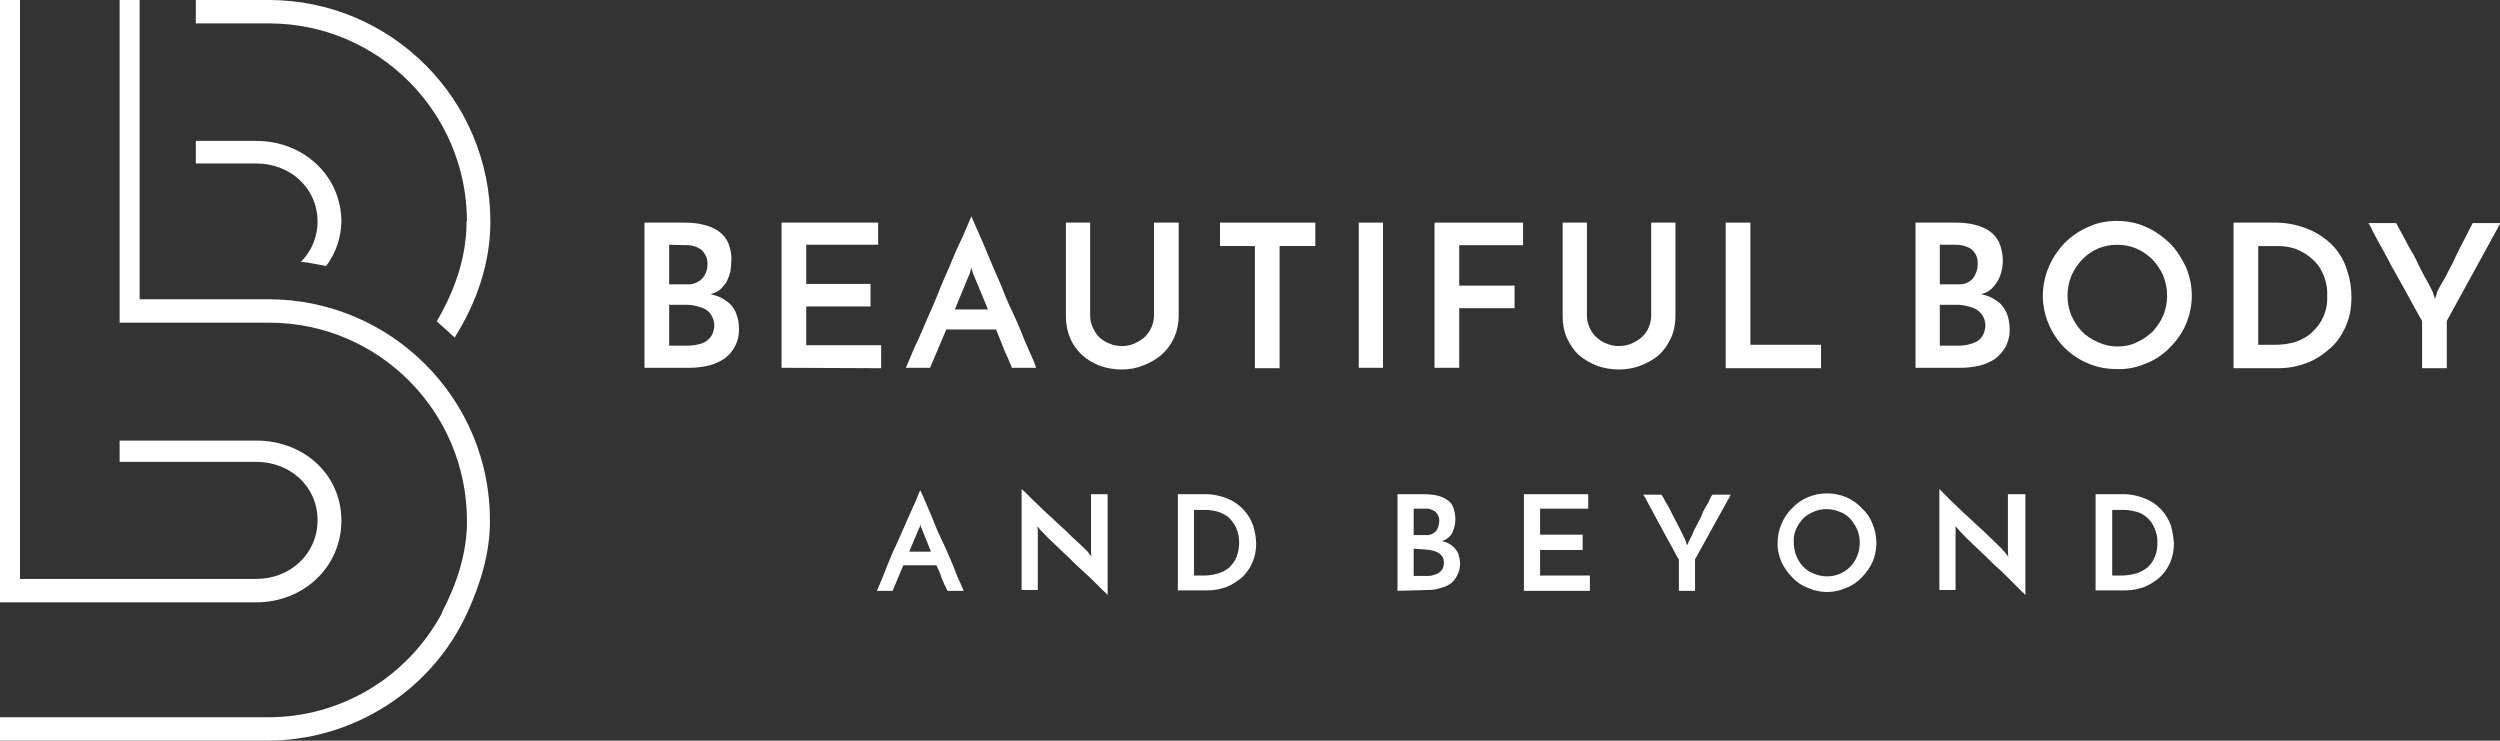<?xml version="1.0" encoding="utf-8"?>
<!-- Generator: Adobe Illustrator 24.2.3, SVG Export Plug-In . SVG Version: 6.00 Build 0)  -->
<!DOCTYPE svg PUBLIC "-//W3C//DTD SVG 1.1//EN" "http://www.w3.org/Graphics/SVG/1.1/DTD/svg11.dtd">
<svg version="1.1" id="Layer_1" xmlns:x="http://ns.adobe.com/Extensibility/1.0/" xmlns:i="http://ns.adobe.com/AdobeIllustrator/10.0/" xmlns:graph="http://ns.adobe.com/Graphs/1.0/"
	 xmlns="http://www.w3.org/2000/svg" xmlns:xlink="http://www.w3.org/1999/xlink" x="0px" y="0px" viewBox="0 0 587.3 174"
	 style="enable-background:new 0 0 587.3 174;" xml:space="preserve">
<rect x="0" y="0" width="587.3" height="174" fill="#333333" stroke="none"/>
<style type="text/css">
	.st0{fill:#FFFFFF;}
</style>
<path class="st0" d="M109.6,52.1c0,8.4-2.8,16.2-7,23.4c1.4,1.2,2.8,2.5,4.2,3.8c5.1-8.1,8.4-17.4,8.4-27.2
	C115.2,23.4,92,0.1,63.3,0c0,0-0.1,0-0.1,0H46v5.5h17.2c25.6,0,46.4,20.8,46.5,46.4C109.6,52,109.6,52,109.6,52.1z M74.6,52.1
	c0,3.5-1.4,6.9-3.9,9.4c2,0.2,3.9,0.6,5.9,1c2.3-3,3.5-6.6,3.6-10.4c0-10.7-8.8-19-20-19H46v5.3h14.2C68.1,38.4,74.6,44.1,74.6,52.1
	z M63.2,70.3H32.8V0h-4.7v75.8h35.1c25.6,0,46.4,20.7,46.5,46.4c0,0.1,0,0.2,0,0.2c0,7.6-2.4,14.8-5.9,21.5h0.1
	c-8.1,15.2-23.9,24.7-41.1,24.6H0v5.5h62.7c20.2,0,38.7-11.7,47.1-30.1l0,0c3.1-6.8,5.3-14,5.3-21.5c0.1-28.7-23.2-52-51.9-52.1
	C63.2,70.3,63.2,70.3,63.2,70.3z M80.2,122.3c0-10.8-8.8-18.8-20-18.8H28.1v5h32.1c7.9,0,14.4,5.7,14.4,13.7S68.1,136,60.2,136H4.7
	V0H0v141.5h60.2C71.3,141.5,80.2,133.2,80.2,122.3L80.2,122.3z"/>
<path class="st0" d="M151.4,86.4V52.3h9.3c1.5,0,3.1,0.1,4.6,0.5c1.3,0.3,2.4,0.8,3.5,1.5c1,0.7,1.8,1.7,2.3,2.8
	c0.5,1.3,0.8,2.7,0.7,4.1c0,0.8-0.1,1.7-0.2,2.5c-0.2,0.8-0.5,1.6-0.8,2.3c-0.4,0.7-0.9,1.3-1.5,1.9c-0.7,0.6-1.5,1-2.4,1.2
	c0.8,0.2,1.6,0.4,2.4,0.8c0.8,0.4,1.5,0.9,2.2,1.5c0.7,0.7,1.2,1.5,1.5,2.4c0.4,1.1,0.6,2.2,0.6,3.4c0.1,2.8-1.2,5.5-3.5,7.1
	c-1.1,0.7-2.4,1.3-3.7,1.6c-1.4,0.3-2.8,0.5-4.2,0.5L151.4,86.4z M157.2,57.5v9.3h4.3c1.3,0.1,2.6-0.5,3.5-1.4
	c0.8-0.9,1.2-2.1,1.2-3.3c0.1-1.3-0.5-2.5-1.4-3.4c-1.1-0.8-2.4-1.2-3.8-1.1L157.2,57.5z M157.2,71.6v9.6h4.4c0.8,0,1.6-0.1,2.4-0.3
	c0.7-0.1,1.4-0.4,2-0.8c0.5-0.4,1-0.9,1.3-1.5c0.3-0.7,0.5-1.4,0.5-2.1c0-0.8-0.2-1.6-0.6-2.3c-0.3-0.6-0.8-1.1-1.4-1.5
	c-0.7-0.4-1.4-0.6-2.2-0.8c-0.8-0.2-1.6-0.3-2.5-0.3L157.2,71.6z"/>
<path class="st0" d="M183.6,86.4V52.3h22.7v5.2h-16.9v9.2h15.1V72h-15.1v9.1h17.6v5.4L183.6,86.4z"/>
<path class="st0" d="M237.7,86.4c-0.1-0.4-0.3-0.8-0.5-1.2c-0.2-0.6-0.5-1.3-0.9-2.1s-0.7-1.7-1.1-2.7s-0.8-2-1.2-3h-11.7l-3.8,9
	h-5.7c0.2-0.3,0.4-1,0.9-2.1s1-2.5,1.8-4.1s1.5-3.5,2.4-5.5s1.8-4,2.6-6.1s1.8-4.2,2.6-6.1s1.6-3.9,2.4-5.5s1.3-3,1.8-4.1
	s0.8-1.9,0.9-2.1c0.1,0.3,0.4,1,0.9,2.1s1.1,2.5,1.8,4.1s1.4,3.4,2.3,5.5s1.8,4,2.6,6.1s1.8,4.2,2.7,6.1s1.6,3.9,2.3,5.5
	s1.3,3,1.8,4.1s0.7,1.8,0.8,2.1L237.7,86.4z M224.3,72.7h7.8l-3.4-8.2c-0.1,0-0.1-0.3-0.2-0.6c-0.2-0.3-0.2-0.7-0.3-1.1
	c-0.1,0.3-0.2,0.7-0.3,1.1s-0.2,0.6-0.2,0.6L224.3,72.7z"/>
<path class="st0" d="M263.5,86.8c-1.8,0-3.5-0.3-5.2-0.9c-1.5-0.6-2.9-1.4-4.1-2.5c-1.2-1.1-2.2-2.5-2.8-4c-0.7-1.6-1-3.3-1-5.1v-22
	h5.7v21.8c0,1,0.2,1.9,0.6,2.8c0.4,0.9,0.9,1.7,1.5,2.3c0.7,0.6,1.5,1.2,2.4,1.5c0.9,0.4,2,0.6,3,0.6c1,0,2-0.2,2.9-0.6
	c0.9-0.4,1.7-0.9,2.4-1.5c0.7-0.7,1.2-1.4,1.6-2.3c0.4-0.9,0.6-1.9,0.6-2.8V52.3h5.8v21.9c0,3.5-1.4,6.8-4,9.1
	c-1.2,1.1-2.7,1.9-4.2,2.5C267,86.5,265.3,86.8,263.5,86.8z"/>
<path class="st0" d="M309,52.3v5.5h-8.4v28.7h-5.8V57.8h-8.2v-5.5H309z"/>
<path class="st0" d="M319.2,52.3h5.7v34.1h-5.7V52.3z"/>
<path class="st0" d="M337,86.4V52.3h20.8v5.3h-15v9.5h13v5.3h-13v14L337,86.4z"/>
<path class="st0" d="M380.3,86.8c-1.8,0-3.5-0.3-5.2-0.9c-1.5-0.6-2.9-1.4-4.2-2.5c-1.2-1.1-2.1-2.5-2.8-4c-0.7-1.6-1-3.3-1-5.1v-22
	h5.7v21.8c0,1,0.2,1.9,0.6,2.8c0.4,0.9,0.9,1.7,1.6,2.3c0.7,0.6,1.5,1.2,2.4,1.5c0.9,0.4,1.9,0.6,2.9,0.6c1,0,2.1-0.2,3-0.6
	c0.9-0.4,1.7-0.9,2.4-1.5c0.7-0.7,1.3-1.4,1.6-2.3c0.4-0.9,0.6-1.9,0.6-2.8V52.3h5.7v21.9c0,1.7-0.3,3.5-1,5.1
	c-0.7,1.5-1.6,2.9-2.8,4c-1.2,1.1-2.7,1.9-4.2,2.5C383.9,86.5,382.1,86.8,380.3,86.8z"/>
<path class="st0" d="M405.4,86.4V52.3h5.8V81h16.6v5.5H405.4z"/>
<path class="st0" d="M450,86.4V52.3h9.3c1.5,0,3.1,0.1,4.6,0.5c1.3,0.3,2.4,0.8,3.5,1.5c1,0.7,1.8,1.7,2.3,2.8
	c0.5,1.3,0.8,2.7,0.8,4.1c0,0.8-0.1,1.7-0.3,2.5c-0.2,0.8-0.5,1.6-0.9,2.3c-0.4,0.7-0.9,1.3-1.5,1.9c-0.7,0.6-1.5,1-2.4,1.2
	c0.8,0.2,1.6,0.4,2.4,0.8c0.8,0.4,1.5,0.9,2.2,1.5c0.6,0.7,1.2,1.5,1.5,2.4c0.4,1.1,0.6,2.2,0.6,3.4c0.1,1.5-0.3,2.9-0.9,4.2
	c-0.6,1.1-1.5,2.1-2.5,2.9c-1.1,0.7-2.4,1.3-3.7,1.6c-1.4,0.3-2.8,0.5-4.2,0.5L450,86.4z M455.7,57.5v9.3h4.3
	c1.3,0.1,2.6-0.4,3.5-1.4c0.7-1,1.1-2.1,1.1-3.4c0.1-1.3-0.4-2.5-1.4-3.4c-1.1-0.8-2.5-1.1-3.8-1.1H455.7z M455.7,71.6v9.6h4.5
	c0.8,0,1.6-0.1,2.4-0.3c0.7-0.2,1.4-0.4,2-0.8c0.6-0.4,1-0.9,1.3-1.5c0.3-0.7,0.5-1.4,0.5-2.1c0-0.8-0.2-1.6-0.6-2.3
	c-0.4-0.6-0.9-1.1-1.5-1.5c-0.7-0.4-1.4-0.6-2.2-0.8c-0.8-0.2-1.6-0.3-2.4-0.3L455.7,71.6z"/>
<path class="st0" d="M479.9,69.5c0-2.3,0.5-4.7,1.4-6.8c0.9-2.1,2.1-3.9,3.7-5.6c1.6-1.6,3.5-2.9,5.6-3.8c2.1-1,4.4-1.4,6.7-1.4
	c2.3,0,4.6,0.4,6.8,1.4c2.1,0.9,3.9,2.2,5.6,3.8c1.6,1.6,2.8,3.5,3.8,5.6c0.9,2.1,1.4,4.5,1.4,6.8c0,2.3-0.5,4.6-1.4,6.7
	c-0.9,2.1-2.2,3.9-3.8,5.5c-1.6,1.6-3.5,2.9-5.6,3.7c-2.1,0.9-4.4,1.4-6.8,1.3c-2.3,0-4.6-0.4-6.7-1.3c-4.2-1.7-7.5-5-9.3-9.2
	C480.4,74.1,479.9,71.8,479.9,69.5z M485.7,69.5c0,1.6,0.3,3.2,0.9,4.6c0.6,1.4,1.5,2.7,2.5,3.8c1.1,1.1,2.4,1.9,3.8,2.5
	c1.5,0.7,3,1,4.6,1c1.6,0,3.1-0.3,4.5-1c1.4-0.6,2.6-1.5,3.7-2.5c1-1.1,1.9-2.4,2.5-3.8c0.6-1.5,0.9-3,0.9-4.6
	c0-1.6-0.3-3.2-0.9-4.7c-0.6-1.4-1.5-2.7-2.5-3.8c-1.1-1.1-2.4-2-3.8-2.6c-1.4-0.6-3-0.9-4.5-0.9c-1.6,0-3.1,0.3-4.6,0.9
	c-1.4,0.6-2.6,1.5-3.7,2.6c-1,1.1-1.9,2.4-2.5,3.8C486,66.3,485.7,67.9,485.7,69.5z"/>
<path class="st0" d="M524.7,52.3h8.9c3-0.1,6,0.4,8.8,1.6c2.2,0.9,4.2,2.3,5.8,4c1.5,1.6,2.6,3.6,3.2,5.7c0.7,2,1,4.1,1,6.3
	c0,2.4-0.4,4.7-1.4,6.9c-0.9,2-2.1,3.8-3.8,5.2c-1.6,1.4-3.4,2.6-5.4,3.3c-2.1,0.8-4.3,1.2-6.6,1.2h-10.5V52.3z M534.4,81
	c1.7,0,3.3-0.2,4.9-0.7c1.4-0.5,2.8-1.2,3.9-2.3c1.1-1,2-2.2,2.6-3.6c0.7-1.6,1-3.2,0.9-4.9c0.1-1.9-0.3-3.7-1.1-5.4
	c-0.6-1.4-1.6-2.6-2.8-3.6c-1.1-0.9-2.4-1.6-3.7-2.1c-1.3-0.4-2.6-0.6-4-0.6h-4.6V81H534.4z"/>
<path class="st0" d="M574.8,75.4v11.1H569V75.4c-0.2-0.3-0.5-0.9-1.2-2.1s-1.4-2.6-2.3-4.2s-1.8-3.3-2.9-5.2s-1.9-3.6-2.8-5.2
	s-1.7-3-2.3-4.2c-0.3-0.7-0.7-1.4-1.1-2.1h6.5c0.1,0.2,0.4,0.7,0.7,1.3s0.8,1.5,1.3,2.4s1,2,1.7,3.1s1.2,2.3,1.8,3.5
	s1.1,2.2,1.7,3.2s1,2,1.4,2.7l0.5,1.6c0.1-0.3,0.2-0.5,0.3-0.8c0.1-0.3,0.2-0.5,0.2-0.8c0.4-0.8,0.9-1.7,1.5-2.7s1.1-2.1,1.7-3.2
	s1.1-2.3,1.7-3.5s1.1-2.2,1.6-3.1s0.9-1.8,1.2-2.4l0.7-1.3h6.5L574.8,75.4z"/>
<path class="st0" d="M222.6,138.8c-0.1-0.3-0.3-0.5-0.4-0.8c-0.2-0.3-0.4-0.8-0.6-1.3s-0.5-1.1-0.7-1.8s-0.6-1.3-0.9-2.1h-7.8
	l-2.5,6H206c0.1-0.2,0.3-0.7,0.6-1.4s0.7-1.6,1.1-2.7s1-2.4,1.5-3.7s1.2-2.7,1.8-4s1.2-2.8,1.8-4.1s1.1-2.6,1.6-3.6s0.9-2,1.2-2.8
	s0.5-1.2,0.6-1.3c0,0.1,0.3,0.6,0.6,1.3s0.7,1.6,1.2,2.8s1,2.3,1.5,3.6s1.1,2.7,1.8,4.1s1.2,2.7,1.8,4s1.1,2.6,1.5,3.7
	s0.9,2,1.2,2.7c0.2,0.5,0.4,0.9,0.6,1.4L222.6,138.8z M213.6,129.6h5.1l-2.2-5.5c0,0-0.1-0.1-0.2-0.4s-0.1-0.5-0.1-0.7
	c0,0.2-0.1,0.4-0.1,0.7c0,0.1-0.1,0.3-0.2,0.4L213.6,129.6z"/>
<path class="st0" d="M260.2,116.1v23.7c-0.3-0.4-0.6-0.7-1-1c-0.6-0.6-1.2-1.2-1.8-1.8c-0.7-0.7-1.5-1.5-2.5-2.4s-1.8-1.6-2.7-2.5
	s-1.8-1.8-2.7-2.6s-1.6-1.6-2.4-2.3s-1.3-1.3-1.8-1.8s-0.8-0.8-1-1c0-0.1-0.1-0.2-0.2-0.3c-0.1-0.2-0.3-0.3-0.4-0.5l0.1,1v14h-3.8
	v-23.7c0.2,0.1,0.5,0.5,1,0.9c0.6,0.6,1.2,1.2,1.8,1.8c0.7,0.7,1.5,1.4,2.4,2.3s1.8,1.6,2.7,2.5s1.8,1.6,2.7,2.5s1.6,1.6,2.4,2.3
	s1.3,1.2,1.9,1.8c0.3,0.3,0.7,0.6,0.9,1l0.6,0.8l-0.1-1v-13.7H260.2z"/>
<path class="st0" d="M276.6,116.1h5.9c2-0.1,4,0.3,5.8,1c1.5,0.6,2.8,1.5,3.9,2.7c1,1.1,1.7,2.3,2.2,3.7c0.4,1.4,0.7,2.8,0.7,4.2
	c0,1.6-0.3,3.1-0.9,4.5c-0.6,1.3-1.4,2.5-2.5,3.5c-1.1,0.9-2.3,1.7-3.6,2.2c-1.4,0.5-2.9,0.8-4.4,0.8h-7V116.1z M283,135.2
	c1.1,0,2.2-0.2,3.2-0.5c1-0.3,1.9-0.8,2.6-1.4c0.7-0.7,1.3-1.5,1.7-2.5c0.4-1,0.6-2.2,0.6-3.3c0-1.2-0.2-2.4-0.7-3.5
	c-0.4-0.9-1.1-1.8-1.8-2.5c-0.8-0.6-1.6-1-2.5-1.3c-0.9-0.2-1.7-0.4-2.6-0.4h-3v15.4H283z"/>
<path class="st0" d="M328.3,138.8v-22.7h6.2c1,0,2.1,0.1,3.1,0.3c0.8,0.2,1.6,0.5,2.3,1c0.7,0.4,1.2,1,1.5,1.8
	c0.3,0.9,0.5,1.8,0.5,2.8c0,0.6-0.1,1.1-0.2,1.6c-0.1,0.5-0.3,1.1-0.5,1.5c-0.2,0.5-0.6,0.9-1,1.2c-0.4,0.4-1,0.7-1.5,0.8
	c0.5,0.1,1,0.3,1.5,0.5c0.5,0.3,1,0.6,1.4,1c0.4,0.5,0.8,1,1,1.5c0.2,0.7,0.4,1.5,0.4,2.3c0,1-0.2,1.9-0.7,2.8
	c-0.4,0.8-0.9,1.5-1.7,2c-0.7,0.5-1.6,0.8-2.4,1c-0.9,0.3-1.9,0.4-2.8,0.4L328.3,138.8z M332.1,119.5v6.2h2.9
	c0.9,0.1,1.7-0.3,2.3-0.9c0.5-0.6,0.8-1.4,0.8-2.3c0.1-0.9-0.3-1.7-0.9-2.3c-0.7-0.5-1.6-0.8-2.5-0.7H332.1z M332.1,128.9v6.4h3
	c0.5,0,1.1,0,1.6-0.2c0.5-0.1,0.9-0.3,1.3-0.5c0.4-0.3,0.7-0.6,0.9-1c0.2-0.4,0.3-0.9,0.3-1.4c0-0.5-0.1-1.1-0.4-1.5
	c-0.3-0.4-0.6-0.7-1-0.9c-0.4-0.2-0.9-0.4-1.4-0.5c-0.5-0.1-1.1-0.2-1.6-0.2L332.1,128.9z"/>
<path class="st0" d="M358,138.8v-22.7h15.1v3.4h-11.3v6.1h10v3.6h-10v6h11.7v3.6L358,138.8z"/>
<path class="st0" d="M398.2,131.4v7.4h-3.8v-7.4c-0.3-0.4-0.6-0.9-0.8-1.3c-0.4-0.8-0.9-1.8-1.5-2.8s-1.2-2.3-1.9-3.5
	s-1.3-2.4-1.9-3.5s-1.1-2-1.5-2.8c-0.2-0.5-0.5-0.9-0.8-1.3h4.3c0,0.1,0.3,0.4,0.5,0.8s0.5,1,0.9,1.6s0.7,1.3,1.1,2.1
	s0.8,1.5,1.2,2.3s0.8,1.5,1.1,2.2s0.7,1.3,0.9,1.9l0.3,1c0.1-0.2,0.2-0.3,0.3-0.5c0-0.2,0.1-0.3,0.2-0.5c0.2-0.5,0.6-1.1,0.9-1.9
	s0.7-1.4,1.1-2.2s0.8-1.5,1.1-2.3s0.7-1.5,1.1-2.1s0.6-1.2,0.8-1.6c0.1-0.3,0.3-0.6,0.5-0.8h4.3L398.2,131.4z"/>
<path class="st0" d="M417.6,127.5c0-1.5,0.3-3,0.9-4.4c0.6-1.4,1.4-2.7,2.5-3.7c1-1.1,2.3-2,3.7-2.6c2.9-1.2,6.1-1.2,9,0
	c1.4,0.6,2.7,1.5,3.7,2.6c1.1,1,2,2.3,2.5,3.7c0.6,1.4,0.9,2.9,0.9,4.4c0,1.6-0.3,3.1-0.9,4.5c-0.6,1.3-1.5,2.6-2.5,3.6
	c-1,1.1-2.3,2-3.7,2.5c-2.9,1.3-6.1,1.3-9,0c-1.4-0.5-2.7-1.4-3.7-2.5c-1-1-1.9-2.3-2.5-3.6C417.9,130.6,417.5,129,417.6,127.5z
	 M421.4,127.5c0,1.1,0.2,2.1,0.6,3.1c0.4,1,0.9,1.8,1.7,2.6c0.7,0.7,1.6,1.3,2.5,1.6c0.9,0.4,2,0.6,3,0.6c1,0,2.1-0.2,3-0.6
	c0.9-0.4,1.7-0.9,2.4-1.6c0.7-0.7,1.3-1.6,1.7-2.6c0.8-2,0.8-4.2,0-6.2c-0.4-0.9-1-1.8-1.7-2.6c-0.7-0.7-1.5-1.3-2.5-1.6
	c-1.9-0.8-4.1-0.8-6,0c-0.9,0.4-1.8,0.9-2.5,1.6c-0.7,0.8-1.3,1.6-1.7,2.6C421.5,125.3,421.3,126.4,421.4,127.5z"/>
<path class="st0" d="M475.8,116.1v23.7c-0.3-0.4-0.6-0.7-1-1c-0.6-0.6-1.2-1.2-1.8-1.8c-0.7-0.7-1.5-1.5-2.4-2.4s-1.8-1.6-2.7-2.5
	s-1.8-1.8-2.7-2.6s-1.6-1.6-2.4-2.3s-1.3-1.3-1.8-1.8s-0.8-0.8-0.9-1c-0.1-0.1-0.1-0.2-0.3-0.3c-0.2-0.2-0.3-0.4-0.4-0.5v1v14h-3.8
	v-23.7c0.2,0.1,0.5,0.5,0.9,0.9s1.1,1.1,1.8,1.8s1.5,1.4,2.4,2.3s1.8,1.6,2.7,2.5s1.8,1.6,2.7,2.5s1.7,1.6,2.4,2.3s1.3,1.2,1.8,1.8
	c0.3,0.3,0.6,0.6,0.9,1l0.6,0.8l-0.1-1v-13.7H475.8z"/>
<path class="st0" d="M492.2,116.1h5.9c2-0.1,4,0.3,5.8,1c1.5,0.6,2.8,1.5,3.9,2.7c1,1.1,1.7,2.3,2.2,3.7c0.4,1.4,0.6,2.8,0.7,4.2
	c0,1.6-0.3,3.1-0.9,4.5c-0.6,1.3-1.4,2.5-2.5,3.5c-1.1,0.9-2.3,1.7-3.6,2.2c-1.4,0.5-2.9,0.8-4.4,0.8h-7V116.1z M498.6,135.2
	c1.1,0,2.2-0.2,3.3-0.5c0.9-0.3,1.8-0.8,2.6-1.4c1.6-1.5,2.4-3.6,2.3-5.8c0.1-1.2-0.2-2.4-0.7-3.5c-0.4-1-1-1.8-1.8-2.5
	c-0.7-0.6-1.6-1.1-2.5-1.3c-0.9-0.2-1.7-0.4-2.6-0.4h-3v15.4H498.6z"/>
</svg>
